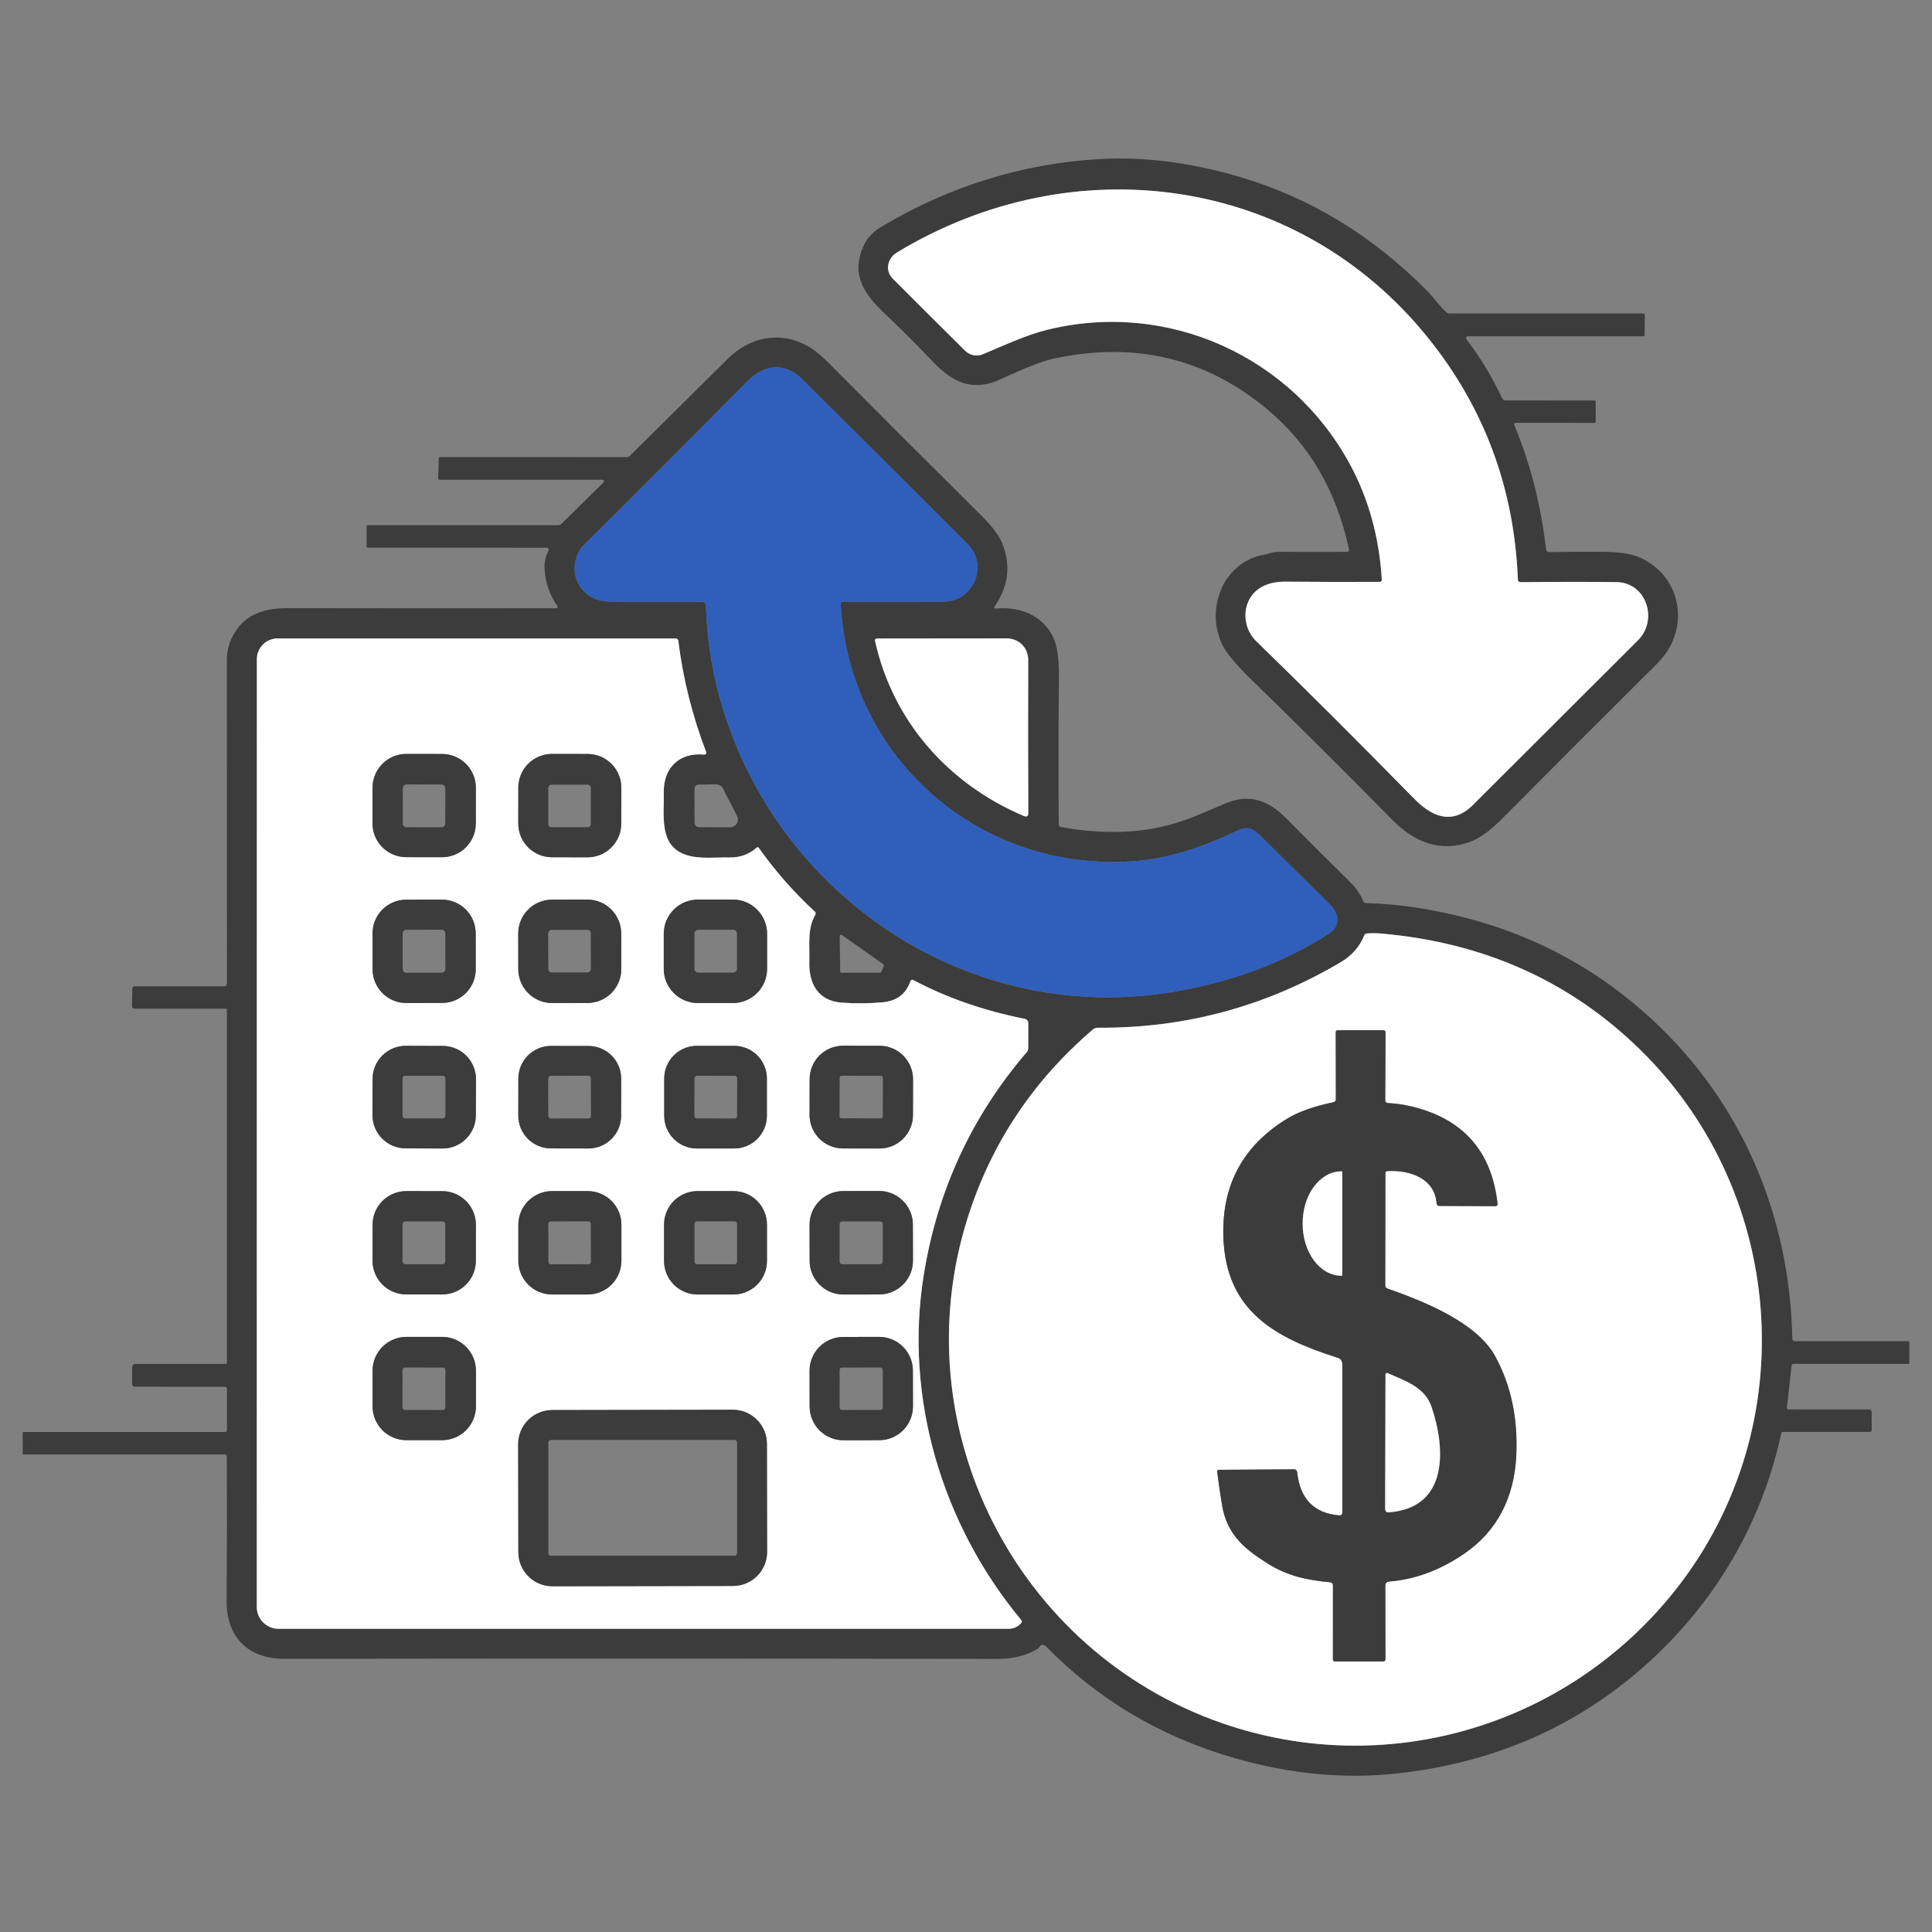 <svg width="512" height="512" viewBox="0 0 512 512" fill="none" xmlns="http://www.w3.org/2000/svg">
<rect x="0" y="0" width="512" height="512" fill="#808080" stroke="none"/>
<path d="M357.463 145.422C354.129 129.968 346.873 117.612 335.694 108.352C319.374 94.825 300.491 90.402 279.045 95.084C276.267 95.691 271.644 97.495 265.177 100.496C257.754 103.94 252.453 101.384 247.053 95.673C243.134 91.532 238.934 87.339 234.452 83.094C228.751 77.694 225.484 72.66 228.896 65.059C229.777 63.089 231.363 61.418 233.652 60.047C251.409 49.424 271.1 43.279 291.512 42.146C303.217 41.487 315.544 43.061 328.493 46.869C347.125 52.351 363.704 62.429 378.231 77.105C379.998 78.882 381.387 81.083 383.354 82.761C383.605 82.969 383.915 83.083 384.232 83.083H435.403C435.736 83.083 435.899 83.25 435.892 83.583L435.847 88.683C435.84 88.972 435.695 89.117 435.414 89.117H389.01C388.918 89.116 388.828 89.141 388.75 89.19C388.672 89.238 388.609 89.307 388.568 89.389C388.528 89.472 388.511 89.564 388.521 89.655C388.53 89.746 388.565 89.833 388.621 89.906C392.281 94.684 395.425 99.881 398.055 105.496C398.255 105.918 398.592 106.129 399.066 106.129L422.635 106.14C422.783 106.14 422.861 106.218 422.868 106.374V111.73C422.868 111.952 422.757 112.063 422.535 112.063L401.789 112.052C401.307 112.052 401.159 112.274 401.344 112.719C405.596 122.979 408.389 133.947 409.723 145.622C409.745 145.814 409.837 145.991 409.981 146.118C410.124 146.246 410.31 146.314 410.501 146.311C414.82 146.237 419.338 146.207 424.057 146.222C428.806 146.237 432.28 146.729 434.48 147.7C443.97 151.889 447.337 162.657 442.47 171.546C440.814 174.58 438.003 177.002 435.469 179.525C422.342 192.592 409.964 204.99 398.333 216.717C395.125 219.947 392.332 222.025 389.954 222.951C381.787 226.106 374.809 223.206 368.864 217.161C356.611 204.716 344.202 192.367 331.638 180.114C327.379 175.965 324.767 172.802 323.804 170.624C321.678 165.823 321.63 160.982 323.66 156.1C325.493 151.7 329.738 147.922 334.683 147.077C336.039 146.855 337.139 146.244 338.561 146.244C344.613 146.281 350.688 146.285 356.785 146.255C357.355 146.255 357.581 145.977 357.463 145.422ZM402.244 153.511C401.281 129.346 393.332 108 378.398 89.472C343.65 46.369 284.39 38.601 237.652 66.937C235.163 68.448 234.474 71.737 236.596 73.849C243.027 80.286 249.416 86.654 255.765 92.95C256.373 93.553 257.146 93.962 257.984 94.126C258.823 94.291 259.69 94.202 260.476 93.873C266.021 91.573 271.655 88.85 277.489 87.406C309.381 79.516 342.228 94.328 357.774 123.086C362.708 132.221 365.515 142.399 366.197 153.622C366.201 153.696 366.191 153.769 366.166 153.838C366.142 153.908 366.103 153.971 366.053 154.025C366.004 154.079 365.943 154.122 365.876 154.153C365.809 154.183 365.737 154.199 365.663 154.2C357.752 154.237 349.403 154.219 340.617 154.145C338.187 154.122 336.105 154.589 334.372 155.545C329.06 158.501 328.727 165.835 332.916 169.913C346.258 182.892 360.189 196.789 374.709 211.605C376.961 213.894 379.083 215.365 381.076 216.017C384.365 217.098 387.447 216.206 390.321 213.339C404.367 199.33 418.953 184.777 434.08 169.679C439.459 164.312 436.392 154.378 428.391 154.267C421.331 154.171 412.882 154.174 403.044 154.278C402.526 154.278 402.259 154.022 402.244 153.511Z" fill="#3C3C3C"/>
<path d="M403.046 154.279C412.884 154.175 421.333 154.172 428.393 154.268C436.394 154.379 439.461 164.313 434.082 169.681C418.955 184.778 404.369 199.331 390.323 213.34C387.449 216.207 384.367 217.1 381.078 216.018C379.085 215.366 376.963 213.896 374.711 211.606C360.191 196.79 346.26 182.893 332.918 169.914C328.729 165.836 329.062 158.502 334.374 155.546C336.107 154.59 338.189 154.124 340.619 154.146C349.405 154.22 357.754 154.238 365.665 154.201C365.739 154.2 365.811 154.184 365.878 154.154C365.945 154.124 366.006 154.08 366.055 154.026C366.105 153.972 366.144 153.909 366.168 153.84C366.193 153.77 366.203 153.697 366.199 153.624C365.517 142.4 362.71 132.222 357.776 123.088C342.23 94.329 309.383 79.517 277.491 87.407C271.657 88.851 266.023 91.574 260.478 93.874C259.692 94.204 258.825 94.292 257.986 94.128C257.148 93.963 256.375 93.554 255.767 92.952C249.418 86.655 243.029 80.287 236.598 73.85C234.476 71.739 235.165 68.45 237.654 66.938C284.392 38.602 343.652 46.37 378.4 89.474C393.334 108.001 401.283 129.347 402.246 153.512C402.261 154.024 402.528 154.279 403.046 154.279Z" fill="white"/>
<path d="M147.657 160.512C145.664 157.711 144.549 154.456 144.312 150.744C144.209 149.077 144.553 147.481 145.346 145.955C145.39 145.87 145.411 145.774 145.408 145.679C145.404 145.583 145.376 145.489 145.325 145.408C145.275 145.326 145.204 145.259 145.12 145.212C145.036 145.166 144.942 145.142 144.846 145.144L97.375 145.133C97.227 145.133 97.153 145.058 97.153 144.91L97.164 139.51C97.164 139.424 97.198 139.342 97.258 139.282C97.319 139.222 97.401 139.188 97.486 139.188L147.868 139.176C148.239 139.176 148.557 139.047 148.824 138.788L159.68 128.098C160.347 127.446 160.214 127.12 159.28 127.12L116.532 127.131C116.236 127.131 116.095 126.983 116.11 126.686L116.299 121.397C116.306 121.219 116.395 121.13 116.565 121.13L166.003 121.142C166.388 121.142 166.718 121.005 166.992 120.73C175.652 112.144 184.297 103.577 192.928 95.028C198.484 89.517 206.162 87.739 213.229 91.272C215.185 92.257 217.174 93.765 219.197 95.795C232.783 109.463 246.495 123.164 260.334 136.898C263.03 139.58 264.797 141.969 265.634 144.066C267.931 149.807 267.256 155.341 263.612 160.667C263.308 161.119 263.426 161.319 263.967 161.267C270.446 160.656 276.368 163.179 279.124 168.89C280.176 171.061 280.676 174.735 280.624 179.913C280.491 192.774 280.476 205.645 280.58 218.528C280.58 218.876 280.754 219.083 281.102 219.15C286.406 220.158 291.744 220.587 297.115 220.439C303.893 220.254 310.382 218.895 316.583 216.361C319.309 215.242 322.043 214.094 324.784 212.916C331.118 210.205 336.196 212.127 340.896 216.894C346.682 222.754 352.394 228.451 358.031 233.985C359.431 235.363 360.498 236.955 361.231 238.763C361.387 239.133 361.665 239.322 362.065 239.33C370.621 239.552 379.607 240.904 389.023 243.386C407.58 248.275 423.911 257.265 438.016 270.355C461.651 292.312 474.363 322.293 474.975 354.706C474.982 355.188 475.227 355.429 475.708 355.429L505.777 355.44C505.911 355.44 505.977 355.507 505.977 355.64L506 361.174C506.007 361.351 505.918 361.44 505.733 361.44H475.308C475.004 361.44 474.834 361.592 474.797 361.896L473.563 372.908C473.512 373.316 473.689 373.519 474.097 373.519L495.388 373.53C495.553 373.53 495.711 373.596 495.828 373.713C495.944 373.829 496.01 373.988 496.01 374.153L496.021 378.931C496.028 379.301 495.847 379.486 495.476 379.486H472.441C472.352 379.487 472.266 379.518 472.197 379.575C472.128 379.632 472.081 379.71 472.063 379.798C467.363 401.599 456.562 421.201 440.738 436.891C421.574 455.878 398.112 466.905 370.354 469.972C356.361 471.52 341.982 470.172 327.217 465.927C307.682 460.312 291.01 450.441 277.202 436.314C276.942 436.047 276.635 435.906 276.279 435.891C275.983 435.884 275.757 436.014 275.602 436.28C275.424 436.599 275.179 436.847 274.868 437.025C271.905 438.766 268.442 439.632 264.478 439.625C204.644 439.514 141.608 439.506 75.373 439.603C65.817 439.614 59.994 433.913 60.06 424.268C60.149 411.119 60.164 398.358 60.105 385.987C60.105 385.624 59.92 385.443 59.549 385.443H6.245C6.097 385.443 6.022 385.368 6.022 385.22L6 379.764C5.999 379.73 6.005 379.695 6.017 379.663C6.03 379.631 6.049 379.601 6.074 379.576C6.099 379.552 6.129 379.532 6.162 379.518C6.195 379.505 6.231 379.498 6.267 379.498H59.594C59.957 379.498 60.138 379.312 60.138 378.942V368.074C60.131 367.696 59.938 367.508 59.56 367.508L35.747 367.496C35.553 367.496 35.366 367.419 35.229 367.282C35.091 367.144 35.014 366.958 35.014 366.763L35.025 362.207C35.025 362.009 35.103 361.818 35.242 361.677C35.382 361.535 35.571 361.454 35.77 361.452H59.861C60.038 361.452 60.127 361.359 60.127 361.174V267.599C60.127 267.522 60.097 267.449 60.043 267.395C59.988 267.34 59.915 267.31 59.838 267.31L35.625 267.299C35.539 267.299 35.455 267.282 35.376 267.248C35.297 267.214 35.225 267.165 35.165 267.103C35.105 267.041 35.058 266.967 35.026 266.886C34.995 266.806 34.979 266.719 34.98 266.632L35.069 261.998C35.069 261.833 35.135 261.675 35.252 261.558C35.368 261.442 35.527 261.376 35.692 261.376H59.383C59.886 261.376 60.138 261.128 60.138 260.632C60.131 233.54 60.123 204.956 60.116 174.88C60.116 172.716 60.601 170.679 61.572 168.768C64.672 162.645 70.095 161.156 76.495 161.167C100.853 161.219 124.455 161.227 147.301 161.189C147.857 161.189 147.976 160.964 147.657 160.512ZM222.786 160.078C222.781 159.994 222.794 159.91 222.823 159.831C222.851 159.753 222.896 159.681 222.953 159.62C223.011 159.56 223.08 159.512 223.156 159.48C223.232 159.448 223.314 159.432 223.397 159.434C232.398 159.463 241.299 159.46 250.099 159.423C257.956 159.389 262.056 149.833 256.422 144.199C241.606 129.361 227.042 114.837 212.729 100.629C207.773 95.717 202.406 96.65 197.928 101.162C183.757 115.497 169.318 129.961 154.613 144.555C153.658 145.503 152.976 146.792 152.569 148.422C151.091 154.278 155.469 159.389 161.447 159.423C169.344 159.46 177.537 159.475 186.027 159.467C186.301 159.467 186.565 159.574 186.762 159.764C186.959 159.955 187.074 160.215 187.083 160.489C187.386 171.624 189.487 182.528 193.383 193.203C210.785 240.896 259.389 271.355 310.66 262.887C326.247 260.309 340.055 255.176 352.086 247.486C355.353 245.397 354.886 242.108 352.386 239.652C346.6 233.977 340.689 228.136 334.651 222.128C332.629 220.128 331.14 218.628 328.106 220.061C319.117 224.284 310.371 227.54 300.082 228.251C259.345 231.062 224.942 200.715 222.786 160.078ZM233.776 265.632C230.272 265.943 226.716 265.969 223.108 265.71C216.841 265.265 214.307 260.754 214.485 254.831C214.607 250.72 213.896 246.119 216.052 242.463C216.245 242.123 216.196 241.819 215.908 241.552C210.411 236.492 205.481 230.884 201.117 224.728C200.94 224.477 200.736 224.451 200.506 224.651C198.454 226.436 196.069 227.295 193.35 227.229C189.561 227.14 185.294 227.762 181.671 226.506C174.548 224.039 176.048 216.172 175.904 210.072C175.771 203.627 179.871 199.337 186.627 199.971C186.71 199.98 186.794 199.968 186.87 199.935C186.947 199.903 187.014 199.85 187.065 199.784C187.116 199.717 187.15 199.638 187.163 199.554C187.175 199.47 187.167 199.384 187.138 199.304C183.457 189.644 180.997 179.824 179.76 169.846C179.708 169.416 179.46 169.201 179.015 169.201H73.551C72.831 169.201 72.119 169.343 71.454 169.618C70.79 169.894 70.186 170.297 69.677 170.806C69.168 171.315 68.765 171.918 68.489 172.583C68.214 173.248 68.072 173.96 68.072 174.68C68.072 258.242 68.065 341.979 68.05 425.89C68.05 429.069 70.662 431.647 73.773 431.647C138.971 431.639 203.462 431.639 267.245 431.647C268.601 431.647 269.723 431.146 270.612 430.146C270.857 429.872 270.864 429.594 270.635 429.313C249.622 404.055 239.554 370.308 244.81 337.838C248.425 315.466 257.522 295.798 272.101 278.833C272.361 278.537 272.49 278.189 272.49 277.789L272.512 271.132C272.513 270.869 272.422 270.614 272.256 270.409C272.09 270.205 271.859 270.064 271.601 270.01C260.756 267.847 250.933 264.436 242.132 259.776C241.688 259.539 241.384 259.657 241.221 260.132C240.073 263.465 237.591 265.299 233.776 265.632ZM231.887 169.79C236.565 191.048 251.244 207.727 271.312 216.239C272.112 216.572 272.512 216.305 272.512 215.439C272.446 202.112 272.438 188.622 272.49 174.968C272.501 171.602 270.001 169.179 266.712 169.179C254.348 169.194 242.895 169.205 232.353 169.212C232.282 169.213 232.212 169.228 232.148 169.259C232.083 169.29 232.027 169.335 231.982 169.39C231.937 169.445 231.906 169.51 231.889 169.579C231.873 169.649 231.872 169.721 231.887 169.79ZM192.539 210.872C191.694 209.349 191.628 207.794 189.372 207.86C188.038 207.905 186.694 207.923 185.338 207.916C184.464 207.908 184.031 208.342 184.038 209.216L184.071 217.828C184.071 218.746 184.531 219.209 185.449 219.217L193.494 219.239C193.839 219.241 194.178 219.155 194.481 218.99C194.783 218.824 195.038 218.585 195.223 218.294C195.407 218.003 195.514 217.67 195.535 217.326C195.555 216.982 195.488 216.638 195.339 216.328C194.487 214.528 193.554 212.709 192.539 210.872ZM324.073 456.727C366.632 471.394 413.569 458.06 442.405 423.335C477.997 380.487 474.308 317.003 434.66 278.178C416.125 260.028 393.245 249.768 366.021 247.397C364.821 247.293 363.576 247.282 362.287 247.364C361.909 247.393 361.65 247.582 361.509 247.93C360.316 250.901 358.242 253.261 355.286 255.009C335.418 266.743 313.986 272.525 290.992 272.355C290.476 272.348 289.974 272.529 289.581 272.866C273.713 286.46 262.671 303.072 256.456 322.704C238.865 378.22 269.368 437.869 324.073 456.727ZM223.119 247.786C223.062 247.747 222.995 247.725 222.926 247.722C222.856 247.719 222.787 247.735 222.727 247.768C222.666 247.801 222.615 247.85 222.581 247.91C222.546 247.971 222.529 248.039 222.53 248.108L222.653 257.409C222.653 257.509 222.692 257.605 222.763 257.676C222.834 257.747 222.93 257.787 223.03 257.787L233.209 257.776C233.285 257.777 233.359 257.755 233.423 257.714C233.486 257.672 233.536 257.612 233.565 257.542L234.209 255.987C234.243 255.908 234.25 255.82 234.228 255.737C234.206 255.655 234.156 255.582 234.087 255.531L223.119 247.786Z" fill="#3C3C3C"/>
<path d="M222.787 160.079C224.943 200.716 259.346 231.063 300.083 228.251C310.373 227.54 319.118 224.284 328.108 220.062C331.141 218.628 332.63 220.128 334.653 222.129C340.69 228.137 346.602 233.978 352.388 239.652C354.888 242.108 355.355 245.397 352.088 247.486C340.057 255.176 326.248 260.31 310.662 262.888C259.391 271.355 210.786 240.897 193.385 193.204C189.488 182.529 187.388 171.624 187.084 160.49C187.076 160.216 186.961 159.956 186.764 159.765C186.567 159.574 186.303 159.467 186.029 159.468C177.539 159.475 169.346 159.46 161.449 159.423C155.47 159.39 151.092 154.278 152.57 148.422C152.978 146.792 153.659 145.503 154.615 144.555C169.32 129.961 183.758 115.497 197.93 101.162C202.408 96.651 207.775 95.718 212.731 100.629C227.043 114.838 241.608 129.361 256.424 144.2C262.058 149.833 257.957 159.39 250.101 159.423C241.3 159.46 232.399 159.464 223.399 159.434C223.316 159.432 223.234 159.448 223.158 159.48C223.081 159.512 223.012 159.56 222.955 159.621C222.897 159.681 222.853 159.753 222.824 159.832C222.795 159.911 222.783 159.995 222.787 160.079Z" fill="#2F5FBB"/>
<path d="M233.776 265.633C237.592 265.299 240.073 263.466 241.222 260.132C241.384 259.658 241.688 259.54 242.133 259.777C250.933 264.436 260.757 267.848 271.602 270.011C271.86 270.065 272.091 270.206 272.257 270.41C272.423 270.615 272.514 270.87 272.513 271.133L272.491 277.789C272.491 278.189 272.361 278.538 272.102 278.834C257.523 295.798 248.426 315.467 244.811 337.839C239.555 370.309 249.622 404.056 270.635 429.314C270.865 429.595 270.857 429.873 270.613 430.147C269.724 431.147 268.602 431.647 267.246 431.647C203.463 431.64 138.972 431.64 73.773 431.647C70.662 431.647 68.051 429.069 68.051 425.891C68.066 341.98 68.073 258.243 68.073 174.68C68.073 173.961 68.215 173.249 68.49 172.584C68.765 171.919 69.169 171.315 69.678 170.807C70.186 170.298 70.79 169.894 71.455 169.619C72.12 169.344 72.832 169.202 73.551 169.202H179.016C179.461 169.202 179.709 169.417 179.761 169.847C180.998 179.825 183.457 189.645 187.139 199.305C187.168 199.385 187.176 199.471 187.163 199.555C187.15 199.639 187.117 199.718 187.066 199.784C187.014 199.851 186.947 199.903 186.871 199.936C186.794 199.969 186.711 199.981 186.628 199.972C179.872 199.338 175.771 203.627 175.905 210.072C176.049 216.173 174.549 224.04 181.672 226.507C185.294 227.763 189.561 227.141 193.351 227.229C196.069 227.296 198.455 226.437 200.507 224.651C200.736 224.451 200.94 224.477 201.118 224.729C205.481 230.885 210.411 236.493 215.908 241.553C216.197 241.82 216.245 242.123 216.053 242.464C213.897 246.12 214.608 250.72 214.486 254.832C214.308 260.755 216.842 265.266 223.109 265.711C226.717 265.97 230.272 265.944 233.776 265.633ZM126.109 208.774C126.113 206.402 125.174 204.125 123.5 202.444C121.825 200.764 119.551 199.817 117.179 199.813L107.689 199.797C105.317 199.792 103.04 200.731 101.359 202.406C99.679 204.08 98.733 206.354 98.728 208.726L98.712 218.194C98.708 220.566 99.646 222.843 101.321 224.523C102.995 226.204 105.269 227.15 107.641 227.154L117.131 227.171C119.504 227.175 121.78 226.237 123.461 224.562C125.141 222.887 126.088 220.614 126.092 218.241L126.109 208.774ZM164.656 208.752C164.659 207.58 164.43 206.419 163.983 205.336C163.537 204.252 162.881 203.268 162.054 202.438C161.227 201.608 160.244 200.949 159.163 200.498C158.081 200.048 156.921 199.815 155.749 199.813L146.304 199.797C145.132 199.795 143.971 200.023 142.888 200.47C141.805 200.916 140.82 201.572 139.99 202.399C139.16 203.226 138.501 204.209 138.05 205.291C137.6 206.372 137.367 207.532 137.365 208.704L137.349 218.238C137.346 219.41 137.575 220.571 138.022 221.654C138.468 222.737 139.124 223.722 139.951 224.552C140.778 225.382 141.761 226.041 142.842 226.492C143.924 226.942 145.084 227.175 146.256 227.177L155.701 227.193C156.873 227.195 158.034 226.966 159.117 226.52C160.2 226.073 161.185 225.418 162.015 224.591C162.845 223.764 163.504 222.781 163.955 221.699C164.405 220.617 164.638 219.458 164.64 218.286L164.656 208.752ZM126.059 247.318C126.054 244.952 125.11 242.684 123.434 241.014C121.758 239.343 119.487 238.407 117.12 238.411L107.63 238.428C106.459 238.43 105.299 238.663 104.217 239.113C103.135 239.563 102.153 240.222 101.325 241.052C100.498 241.882 99.843 242.867 99.396 243.95C98.95 245.034 98.721 246.194 98.723 247.366L98.74 256.9C98.744 259.267 99.688 261.535 101.364 263.205C103.04 264.876 105.312 265.812 107.678 265.808L117.168 265.791C118.34 265.789 119.5 265.556 120.581 265.106C121.663 264.656 122.646 263.997 123.473 263.167C124.3 262.337 124.956 261.352 125.402 260.268C125.849 259.185 126.077 258.024 126.075 256.853L126.059 247.318ZM164.629 247.352C164.625 244.974 163.676 242.694 161.991 241.016C160.307 239.337 158.024 238.396 155.646 238.4L146.289 238.416C143.911 238.421 141.632 239.369 139.953 241.054C138.274 242.739 137.333 245.021 137.338 247.399L137.354 256.867C137.358 259.245 138.307 261.524 139.992 263.203C141.676 264.882 143.959 265.823 146.337 265.819L155.693 265.802C158.072 265.798 160.351 264.849 162.03 263.165C163.709 261.48 164.649 259.198 164.645 256.819L164.629 247.352ZM203.285 247.453C203.285 245.052 202.331 242.748 200.632 241.05C198.934 239.351 196.63 238.397 194.229 238.397H184.961C182.559 238.397 180.256 239.351 178.557 241.05C176.859 242.748 175.905 245.052 175.905 247.453V256.765C175.905 259.167 176.859 261.471 178.557 263.169C180.256 264.868 182.559 265.822 184.961 265.822H194.229C196.63 265.822 198.934 264.868 200.632 263.169C202.331 261.471 203.285 259.167 203.285 256.765V247.453ZM126.139 286.027C126.147 283.69 125.227 281.445 123.58 279.787C121.933 278.129 119.695 277.192 117.358 277.184L107.579 277.15C105.242 277.142 102.998 278.063 101.34 279.709C99.681 281.356 98.745 283.594 98.737 285.931L98.704 295.488C98.695 297.825 99.616 300.069 101.263 301.727C102.909 303.386 105.148 304.322 107.485 304.33L117.263 304.364C119.6 304.372 121.845 303.452 123.503 301.805C125.161 300.158 126.098 297.92 126.106 295.583L126.139 286.027ZM164.623 285.869C164.625 284.733 164.403 283.607 163.97 282.556C163.537 281.505 162.901 280.549 162.099 279.744C161.296 278.939 160.343 278.3 159.294 277.863C158.244 277.426 157.119 277.2 155.982 277.198L146.048 277.181C143.752 277.177 141.549 278.085 139.923 279.705C138.296 281.326 137.381 283.526 137.377 285.822L137.359 295.667C137.357 296.804 137.579 297.93 138.013 298.981C138.446 300.032 139.082 300.987 139.884 301.793C140.687 302.598 141.64 303.237 142.689 303.674C143.739 304.111 144.864 304.337 146.001 304.339L155.935 304.356C158.231 304.36 160.434 303.452 162.06 301.831C163.686 300.211 164.602 298.011 164.606 295.715L164.623 285.869ZM203.229 285.812C203.229 283.517 202.317 281.315 200.694 279.691C199.071 278.068 196.869 277.156 194.573 277.156H184.683C182.387 277.156 180.186 278.068 178.562 279.691C176.939 281.315 176.027 283.517 176.027 285.812V295.702C176.027 296.839 176.251 297.965 176.686 299.015C177.121 300.065 177.758 301.019 178.562 301.823C179.366 302.627 180.32 303.264 181.371 303.7C182.421 304.135 183.546 304.358 184.683 304.358H194.573C195.71 304.358 196.835 304.135 197.886 303.7C198.936 303.264 199.89 302.627 200.694 301.823C201.498 301.019 202.135 300.065 202.57 299.015C203.005 297.965 203.229 296.839 203.229 295.702V285.812ZM241.963 286.025C241.967 283.673 241.037 281.416 239.377 279.75C237.717 278.085 235.463 277.146 233.111 277.142L223.444 277.125C222.279 277.123 221.126 277.351 220.049 277.794C218.973 278.238 217.994 278.89 217.169 279.712C216.344 280.534 215.689 281.51 215.242 282.585C214.794 283.66 214.563 284.813 214.561 285.977L214.544 295.467C214.54 297.819 215.47 300.076 217.131 301.742C218.791 303.408 221.044 304.346 223.396 304.35L233.064 304.367C234.228 304.369 235.382 304.142 236.458 303.698C237.535 303.254 238.514 302.603 239.338 301.781C240.163 300.959 240.818 299.982 241.266 298.907C241.713 297.832 241.945 296.679 241.947 295.515L241.963 286.025ZM126.12 324.606C126.122 323.435 125.893 322.274 125.446 321.19C125 320.107 124.344 319.122 123.517 318.292C122.69 317.462 121.708 316.803 120.626 316.353C119.544 315.903 118.384 315.67 117.212 315.668L107.678 315.651C106.506 315.649 105.346 315.878 104.262 316.324C103.179 316.771 102.194 317.426 101.364 318.254C100.534 319.081 99.875 320.063 99.425 321.145C98.974 322.227 98.742 323.387 98.74 324.559L98.723 334.093C98.721 335.264 98.95 336.425 99.396 337.509C99.843 338.592 100.498 339.577 101.325 340.407C102.153 341.237 103.135 341.896 104.217 342.346C105.299 342.796 106.459 343.029 107.63 343.031L117.165 343.048C118.336 343.05 119.497 342.821 120.58 342.375C121.664 341.928 122.649 341.273 123.479 340.445C124.309 339.618 124.968 338.636 125.418 337.554C125.868 336.472 126.101 335.312 126.103 334.14L126.12 324.606ZM164.681 324.582C164.681 322.213 163.74 319.941 162.065 318.265C160.389 316.59 158.117 315.648 155.747 315.648H146.302C143.933 315.648 141.66 316.59 139.985 318.265C138.309 319.941 137.368 322.213 137.368 324.582V334.117C137.368 336.486 138.309 338.758 139.985 340.434C141.66 342.109 143.933 343.051 146.302 343.051H155.747C158.117 343.051 160.389 342.109 162.065 340.434C163.74 338.758 164.681 336.486 164.681 334.117V324.582ZM203.252 324.527C203.252 322.172 202.316 319.914 200.651 318.249C198.986 316.584 196.728 315.648 194.373 315.648H184.861C182.506 315.648 180.248 316.584 178.583 318.249C176.918 319.914 175.982 322.172 175.982 324.527V334.172C175.982 336.527 176.918 338.785 178.583 340.45C180.248 342.115 182.506 343.051 184.861 343.051H194.373C196.728 343.051 198.986 342.115 200.651 340.45C202.316 338.785 203.252 336.527 203.252 334.172V324.527ZM241.924 324.547C241.92 322.175 240.974 319.901 239.293 318.227C237.613 316.552 235.336 315.614 232.964 315.618L223.474 315.634C222.299 315.636 221.136 315.87 220.052 316.321C218.967 316.773 217.982 317.433 217.153 318.265C216.324 319.097 215.667 320.085 215.219 321.171C214.771 322.257 214.542 323.42 214.544 324.595L214.561 334.129C214.565 336.502 215.511 338.775 217.192 340.45C218.872 342.125 221.149 343.063 223.522 343.059L233.011 343.042C234.186 343.04 235.349 342.807 236.433 342.356C237.518 341.904 238.503 341.243 239.332 340.411C240.161 339.579 240.818 338.592 241.266 337.506C241.714 336.42 241.943 335.256 241.941 334.082L241.924 324.547ZM126.134 363.264C126.134 360.882 125.188 358.599 123.504 356.915C121.82 355.231 119.536 354.285 117.155 354.285H107.71C105.329 354.285 103.045 355.231 101.361 356.915C99.677 358.599 98.731 360.882 98.731 363.264V372.687C98.731 375.068 99.677 377.352 101.361 379.035C103.045 380.719 105.329 381.665 107.71 381.665H117.155C119.536 381.665 121.82 380.719 123.504 379.035C125.188 377.352 126.134 375.068 126.134 372.687V363.264ZM241.924 363.217C241.92 360.845 240.974 358.571 239.293 356.897C237.613 355.222 235.336 354.284 232.964 354.288L223.474 354.304C221.101 354.309 218.828 355.255 217.153 356.936C215.479 358.616 214.54 360.893 214.544 363.265L214.561 372.755C214.565 375.127 215.511 377.401 217.192 379.076C218.872 380.75 221.149 381.689 223.522 381.685L233.011 381.668C235.384 381.664 237.657 380.717 239.332 379.037C241.007 377.356 241.945 375.08 241.941 372.707L241.924 363.217ZM203.238 382.608C203.236 381.423 203 380.25 202.545 379.156C202.089 378.062 201.423 377.069 200.584 376.232C199.744 375.396 198.749 374.733 197.653 374.281C196.557 373.83 195.384 373.598 194.199 373.601L146.328 373.684C145.143 373.686 143.97 373.922 142.876 374.377C141.782 374.832 140.789 375.499 139.952 376.338C139.116 377.177 138.453 378.173 138.002 379.269C137.55 380.364 137.319 381.538 137.321 382.723L137.371 411.37C137.373 412.555 137.608 413.728 138.064 414.822C138.519 415.915 139.185 416.909 140.025 417.745C140.864 418.582 141.86 419.245 142.955 419.696C144.051 420.148 145.225 420.379 146.41 420.377L194.28 420.293C195.465 420.291 196.638 420.056 197.732 419.601C198.826 419.145 199.82 418.479 200.656 417.64C201.492 416.8 202.155 415.804 202.607 414.709C203.058 413.613 203.29 412.44 203.288 411.255L203.238 382.608Z" fill="white"/>
<path d="M271.311 216.24C251.243 207.728 236.564 191.049 231.886 169.792C231.871 169.722 231.872 169.65 231.888 169.581C231.905 169.512 231.936 169.447 231.981 169.392C232.026 169.336 232.082 169.292 232.147 169.261C232.211 169.23 232.281 169.214 232.352 169.214C242.894 169.207 254.347 169.195 266.711 169.181C270 169.181 272.5 171.603 272.489 174.97C272.437 188.623 272.445 202.113 272.511 215.44C272.511 216.307 272.111 216.574 271.311 216.24Z" fill="white"/>
<path d="M126.091 218.241C126.087 220.613 125.14 222.887 123.46 224.561C121.78 226.236 119.503 227.174 117.13 227.17L107.641 227.154C105.268 227.15 102.995 226.203 101.32 224.523C99.645 222.842 98.707 220.565 98.711 218.193L98.728 208.725C98.732 206.353 99.678 204.079 101.359 202.405C103.039 200.73 105.316 199.792 107.688 199.796L117.178 199.812C119.55 199.817 121.824 200.763 123.499 202.444C125.173 204.124 126.112 206.401 126.108 208.773L126.091 218.241ZM118.018 208.904C118.018 208.772 117.992 208.642 117.942 208.521C117.892 208.399 117.819 208.289 117.726 208.196C117.634 208.103 117.523 208.029 117.402 207.979C117.281 207.928 117.151 207.902 117.02 207.902L107.752 207.886C107.621 207.885 107.491 207.911 107.369 207.961C107.248 208.011 107.137 208.085 107.044 208.177C106.951 208.27 106.877 208.38 106.827 208.501C106.777 208.623 106.75 208.753 106.75 208.884L106.734 218.218C106.734 218.349 106.759 218.48 106.809 218.601C106.859 218.722 106.933 218.833 107.026 218.926C107.118 219.019 107.228 219.093 107.35 219.143C107.471 219.194 107.601 219.22 107.732 219.22L117 219.236C117.131 219.236 117.261 219.211 117.383 219.161C117.504 219.111 117.614 219.037 117.708 218.944C117.801 218.852 117.874 218.742 117.925 218.62C117.975 218.499 118.001 218.369 118.002 218.238L118.018 208.904Z" fill="#3C3C3C"/>
<path d="M164.639 218.285C164.637 219.457 164.404 220.617 163.954 221.699C163.503 222.78 162.844 223.763 162.014 224.59C161.184 225.417 160.2 226.073 159.116 226.519C158.033 226.966 156.872 227.195 155.7 227.193L146.255 227.176C145.083 227.174 143.923 226.941 142.842 226.491C141.76 226.041 140.777 225.382 139.95 224.552C139.123 223.722 138.467 222.737 138.021 221.653C137.574 220.57 137.346 219.409 137.348 218.238L137.364 208.703C137.366 207.532 137.599 206.372 138.049 205.29C138.5 204.208 139.159 203.226 139.989 202.398C140.819 201.571 141.804 200.916 142.887 200.469C143.97 200.023 145.131 199.794 146.303 199.796L155.748 199.812C156.92 199.814 158.08 200.047 159.162 200.498C160.243 200.948 161.226 201.607 162.053 202.437C162.88 203.267 163.536 204.252 163.982 205.335C164.429 206.418 164.658 207.579 164.656 208.751L164.639 218.285ZM156.569 208.783C156.569 208.562 156.481 208.35 156.325 208.193C156.168 208.037 155.956 207.949 155.735 207.949H146.135C145.914 207.949 145.702 208.037 145.545 208.193C145.389 208.35 145.301 208.562 145.301 208.783V218.384C145.301 218.605 145.389 218.817 145.545 218.973C145.702 219.129 145.914 219.217 146.135 219.217H155.735C155.956 219.217 156.168 219.129 156.325 218.973C156.481 218.817 156.569 218.605 156.569 218.384V208.783Z" fill="#3C3C3C"/>
<path d="M126.075 256.852C126.077 258.023 125.848 259.184 125.402 260.268C124.955 261.351 124.3 262.336 123.473 263.166C122.645 263.996 121.663 264.655 120.581 265.105C119.499 265.555 118.339 265.788 117.168 265.79L107.678 265.807C105.311 265.811 103.04 264.875 101.364 263.204C99.688 261.534 98.743 259.266 98.739 256.899L98.723 247.365C98.721 246.194 98.949 245.033 99.396 243.949C99.843 242.866 100.498 241.881 101.325 241.051C102.152 240.221 103.135 239.562 104.217 239.112C105.298 238.662 106.458 238.429 107.63 238.427L117.12 238.41C119.486 238.406 121.758 239.342 123.434 241.013C125.11 242.683 126.054 244.951 126.058 247.318L126.075 256.852ZM118.013 247.332C118.013 247.081 117.913 246.841 117.735 246.664C117.558 246.487 117.318 246.388 117.067 246.389L107.644 246.405C107.52 246.405 107.397 246.43 107.283 246.478C107.168 246.525 107.064 246.595 106.977 246.683C106.889 246.771 106.82 246.875 106.773 246.99C106.725 247.104 106.701 247.227 106.701 247.351L106.718 256.841C106.718 257.091 106.818 257.332 106.996 257.508C107.173 257.685 107.413 257.784 107.664 257.784L117.087 257.767C117.211 257.767 117.334 257.743 117.448 257.695C117.563 257.647 117.667 257.577 117.754 257.49C117.842 257.402 117.911 257.297 117.959 257.183C118.006 257.068 118.03 256.945 118.03 256.821L118.013 247.332Z" fill="#3C3C3C"/>
<path d="M164.644 256.819C164.648 259.197 163.707 261.48 162.028 263.164C160.349 264.849 158.07 265.798 155.692 265.802L146.336 265.818C143.957 265.822 141.675 264.881 139.99 263.203C138.305 261.524 137.357 259.245 137.352 256.866L137.336 247.399C137.332 245.02 138.273 242.738 139.951 241.053C141.63 239.369 143.909 238.42 146.288 238.416L155.644 238.399C158.022 238.395 160.305 239.336 161.99 241.015C163.674 242.694 164.623 244.973 164.627 247.351L164.644 256.819ZM156.571 247.343C156.571 247.22 156.546 247.099 156.499 246.986C156.452 246.873 156.383 246.77 156.296 246.683C156.21 246.597 156.107 246.528 155.993 246.482C155.88 246.435 155.758 246.411 155.636 246.411L146.213 246.428C146.09 246.428 145.969 246.452 145.856 246.499C145.743 246.546 145.64 246.615 145.553 246.702C145.467 246.789 145.398 246.892 145.352 247.005C145.305 247.119 145.281 247.24 145.281 247.363L145.298 256.786C145.298 256.908 145.322 257.03 145.369 257.143C145.416 257.256 145.485 257.359 145.572 257.445C145.659 257.532 145.762 257.6 145.875 257.647C145.989 257.694 146.11 257.718 146.233 257.717L155.656 257.701C155.778 257.701 155.9 257.676 156.013 257.629C156.126 257.582 156.229 257.513 156.315 257.426C156.402 257.34 156.47 257.237 156.517 257.123C156.564 257.01 156.588 256.888 156.587 256.766L156.571 247.343Z" fill="#3C3C3C"/>
<path d="M203.286 256.765C203.286 259.167 202.332 261.47 200.634 263.169C198.935 264.867 196.632 265.821 194.23 265.821H184.963C182.561 265.821 180.257 264.867 178.559 263.169C176.86 261.47 175.906 259.167 175.906 256.765V247.453C175.906 245.051 176.86 242.747 178.559 241.049C180.257 239.351 182.561 238.396 184.963 238.396H194.23C196.632 238.396 198.935 239.351 200.634 241.049C202.332 242.747 203.286 245.051 203.286 247.453V256.765ZM195.308 247.397C195.308 247.267 195.282 247.139 195.233 247.019C195.183 246.899 195.11 246.79 195.018 246.698C194.926 246.606 194.817 246.533 194.697 246.484C194.577 246.434 194.449 246.408 194.319 246.408H185.029C184.899 246.408 184.771 246.434 184.651 246.484C184.531 246.533 184.422 246.606 184.33 246.698C184.238 246.79 184.165 246.899 184.116 247.019C184.066 247.139 184.04 247.267 184.04 247.397V256.754C184.04 256.884 184.066 257.012 184.116 257.132C184.165 257.252 184.238 257.361 184.33 257.453C184.422 257.545 184.531 257.618 184.651 257.667C184.771 257.717 184.899 257.743 185.029 257.743H194.319C194.449 257.743 194.577 257.717 194.697 257.667C194.817 257.618 194.926 257.545 195.018 257.453C195.11 257.361 195.183 257.252 195.233 257.132C195.282 257.012 195.308 256.884 195.308 256.754V247.397Z" fill="#3C3C3C"/>
<path d="M442.405 423.335C413.569 458.061 366.631 471.395 324.072 456.727C269.367 437.87 238.865 378.22 256.455 322.704C262.67 303.073 273.712 286.46 289.58 272.867C289.974 272.53 290.475 272.348 290.991 272.355C313.986 272.526 335.418 266.744 355.286 255.009C358.242 253.261 360.316 250.902 361.509 247.931C361.65 247.583 361.909 247.394 362.287 247.364C363.576 247.283 364.82 247.294 366.02 247.398C393.245 249.768 416.125 260.028 434.66 278.178C474.308 317.004 477.997 380.487 442.405 423.335ZM367.098 291.502L367.176 273.644C367.176 273.23 366.968 273.022 366.554 273.022H354.475C354.345 273.022 354.221 273.075 354.129 273.169C354.037 273.262 353.986 273.39 353.986 273.522L354.019 291.224C354.019 291.713 353.782 292.009 353.308 292.113C348.159 293.202 344.107 294.643 341.151 296.435C329.395 303.584 323.746 314.055 324.206 327.849C324.861 347.484 337.951 354.574 354.564 359.841C354.903 359.951 355.199 360.165 355.409 360.453C355.618 360.74 355.731 361.086 355.73 361.441V400.944C355.731 401.035 355.712 401.125 355.676 401.209C355.639 401.292 355.586 401.367 355.519 401.429C355.452 401.491 355.373 401.538 355.287 401.567C355.201 401.597 355.11 401.608 355.019 401.6C348.256 401.082 344.5 397.244 343.752 390.088C343.732 389.895 343.642 389.717 343.498 389.588C343.354 389.458 343.167 389.387 342.974 389.388L322.983 389.521C322.923 389.52 322.863 389.533 322.808 389.558C322.752 389.583 322.703 389.62 322.663 389.666C322.623 389.713 322.593 389.768 322.576 389.827C322.558 389.886 322.553 389.949 322.561 390.01C322.939 393.018 323.368 395.966 323.85 398.855C325.161 406.656 329.739 410.445 335.94 414.346C341.263 417.701 346.463 418.757 352.541 419.324C352.732 419.338 352.91 419.424 353.04 419.564C353.17 419.704 353.242 419.888 353.241 420.079L353.23 439.759C353.23 440.115 353.408 440.292 353.764 440.292H366.609C366.754 440.292 366.892 440.234 366.994 440.13C367.096 440.025 367.154 439.884 367.154 439.737L367.12 420.257C367.12 419.546 367.472 419.165 368.176 419.113C374.991 418.579 381.599 416.131 388 411.768C396.945 405.667 401.301 396.622 401.823 385.799C402.298 375.924 400.446 367.145 396.267 359.463C391.311 350.351 377.166 344.828 367.687 341.473C367.294 341.339 367.098 341.065 367.098 340.65L367.143 310.825C367.142 310.704 367.188 310.588 367.271 310.499C367.353 310.41 367.466 310.356 367.587 310.348C373.454 309.981 380.21 312.192 380.71 318.859C380.748 319.341 381.007 319.582 381.488 319.582L396.312 319.648C396.39 319.649 396.467 319.633 396.538 319.602C396.609 319.57 396.673 319.524 396.726 319.467C396.778 319.409 396.818 319.341 396.842 319.267C396.867 319.193 396.875 319.115 396.867 319.037C395.304 304.792 387.407 296.12 373.176 293.024C371.45 292.646 369.691 292.416 367.898 292.335C367.365 292.313 367.098 292.035 367.098 291.502Z" fill="white"/>
<path d="M367.9 292.334C369.692 292.416 371.452 292.645 373.178 293.023C387.409 296.12 395.306 304.791 396.869 319.037C396.877 319.114 396.868 319.192 396.844 319.266C396.819 319.34 396.779 319.408 396.727 319.466C396.675 319.524 396.611 319.57 396.539 319.601C396.468 319.632 396.391 319.648 396.313 319.648L381.49 319.581C381.008 319.581 380.749 319.34 380.712 318.859C380.212 312.192 373.456 309.98 367.588 310.347C367.468 310.355 367.354 310.409 367.272 310.498C367.189 310.587 367.144 310.704 367.144 310.825L367.1 340.65C367.1 341.064 367.296 341.339 367.688 341.472C377.167 344.828 391.313 350.35 396.269 359.462C400.447 367.145 402.299 375.923 401.825 385.798C401.303 396.621 396.947 405.666 388.001 411.767C381.601 416.13 374.993 418.579 368.177 419.112C367.474 419.164 367.122 419.545 367.122 420.257L367.155 439.736C367.155 439.883 367.098 440.025 366.996 440.129C366.893 440.233 366.755 440.292 366.611 440.292H353.765C353.409 440.292 353.232 440.114 353.232 439.758L353.243 420.079C353.243 419.888 353.171 419.703 353.041 419.563C352.912 419.423 352.733 419.337 352.543 419.323C346.464 418.756 341.264 417.701 335.941 414.345C329.741 410.445 325.163 406.655 323.851 398.855C323.37 395.966 322.94 393.017 322.562 390.01C322.554 389.948 322.559 389.885 322.577 389.826C322.595 389.767 322.624 389.712 322.664 389.666C322.704 389.619 322.754 389.583 322.809 389.557C322.864 389.532 322.924 389.52 322.985 389.521L342.975 389.387C343.169 389.386 343.356 389.457 343.499 389.587C343.643 389.716 343.734 389.895 343.753 390.087C344.501 397.243 348.257 401.081 355.021 401.599C355.111 401.607 355.203 401.596 355.289 401.566C355.375 401.537 355.454 401.49 355.521 401.428C355.588 401.367 355.641 401.292 355.677 401.208C355.714 401.125 355.732 401.035 355.732 400.944V361.44C355.732 361.086 355.62 360.74 355.41 360.452C355.2 360.165 354.905 359.951 354.565 359.84C337.953 354.573 324.862 347.484 324.207 327.849C323.748 314.055 329.396 303.583 341.153 296.435C344.109 294.642 348.161 293.201 353.309 292.112C353.784 292.008 354.021 291.712 354.021 291.223L353.987 273.522C353.987 273.389 354.039 273.262 354.13 273.168C354.222 273.074 354.347 273.021 354.476 273.021H366.555C366.97 273.021 367.177 273.229 367.177 273.644L367.1 291.501C367.1 292.034 367.366 292.312 367.9 292.334ZM355.732 337.949V310.547C355.732 310.512 355.718 310.478 355.693 310.453C355.668 310.428 355.634 310.414 355.599 310.414H355.499C352.772 310.414 350.158 311.862 348.23 314.44C346.303 317.017 345.22 320.514 345.22 324.159V324.337C345.22 327.983 346.303 331.479 348.23 334.057C350.158 336.635 352.772 338.083 355.499 338.083H355.599C355.634 338.083 355.668 338.069 355.693 338.044C355.718 338.019 355.732 337.985 355.732 337.949ZM379.401 372.919C377.578 367.519 372.422 366.007 367.777 363.896C367.711 363.866 367.638 363.854 367.566 363.859C367.493 363.865 367.423 363.889 367.362 363.929C367.301 363.969 367.251 364.023 367.217 364.087C367.183 364.152 367.165 364.223 367.166 364.296L367.077 399.81C367.077 400.514 367.425 400.836 368.122 400.777C383.834 399.566 383.134 383.965 379.401 372.919Z" fill="#3C3C3C"/>
<path d="M126.105 295.583C126.097 297.92 125.161 300.158 123.503 301.804C121.844 303.451 119.6 304.372 117.263 304.364L107.484 304.33C105.147 304.321 102.909 303.385 101.262 301.727C99.615 300.068 98.695 297.824 98.703 295.487L98.737 285.931C98.745 283.594 99.681 281.355 101.339 279.709C102.997 278.062 105.242 277.141 107.579 277.149L117.358 277.184C119.695 277.192 121.933 278.128 123.58 279.786C125.226 281.445 126.147 283.689 126.139 286.026L126.105 295.583ZM118.033 285.778C118.033 285.599 117.961 285.426 117.834 285.299C117.707 285.172 117.534 285.101 117.355 285.101H107.354C107.174 285.101 107.002 285.172 106.875 285.299C106.747 285.426 106.676 285.599 106.676 285.778V295.713C106.676 295.892 106.747 296.065 106.875 296.192C107.002 296.319 107.174 296.39 107.354 296.39H117.355C117.534 296.39 117.707 296.319 117.834 296.192C117.961 296.065 118.033 295.892 118.033 295.713V285.778Z" fill="#3C3C3C"/>
<path d="M164.602 295.714C164.598 298.01 163.682 300.21 162.056 301.83C160.43 303.451 158.227 304.359 155.931 304.355L145.997 304.338C144.86 304.336 143.735 304.11 142.685 303.673C141.636 303.236 140.683 302.597 139.88 301.792C139.078 300.986 138.442 300.031 138.009 298.98C137.575 297.929 137.353 296.803 137.355 295.666L137.373 285.821C137.377 283.525 138.293 281.325 139.919 279.704C141.545 278.084 143.748 277.176 146.044 277.18L155.978 277.197C157.115 277.199 158.24 277.425 159.29 277.862C160.339 278.299 161.292 278.938 162.095 279.743C162.897 280.548 163.533 281.504 163.966 282.555C164.399 283.606 164.621 284.732 164.619 285.868L164.602 295.714ZM156.59 285.768C156.59 285.678 156.572 285.588 156.537 285.505C156.503 285.421 156.452 285.345 156.388 285.281C156.324 285.217 156.248 285.167 156.164 285.132C156.08 285.098 155.991 285.08 155.9 285.08L145.966 285.098C145.876 285.098 145.786 285.116 145.702 285.151C145.619 285.185 145.543 285.236 145.479 285.3C145.415 285.364 145.365 285.441 145.33 285.524C145.296 285.608 145.278 285.697 145.278 285.788L145.296 295.722C145.296 295.813 145.314 295.902 145.349 295.986C145.383 296.069 145.434 296.145 145.498 296.209C145.562 296.273 145.638 296.323 145.722 296.358C145.806 296.392 145.895 296.41 145.986 296.41L155.92 296.393C156.01 296.392 156.1 296.374 156.184 296.34C156.267 296.305 156.343 296.254 156.407 296.19C156.471 296.126 156.521 296.05 156.556 295.966C156.59 295.882 156.608 295.793 156.608 295.702L156.59 285.768Z" fill="#3C3C3C"/>
<path d="M203.23 295.702C203.23 296.839 203.006 297.965 202.571 299.015C202.136 300.065 201.498 301.019 200.694 301.823C199.891 302.627 198.936 303.265 197.886 303.7C196.836 304.135 195.71 304.359 194.573 304.359H184.684C183.547 304.359 182.421 304.135 181.371 303.7C180.321 303.265 179.367 302.627 178.563 301.823C177.759 301.019 177.121 300.065 176.686 299.015C176.251 297.965 176.027 296.839 176.027 295.702V285.813C176.027 283.517 176.939 281.315 178.563 279.692C180.186 278.068 182.388 277.156 184.684 277.156H194.573C196.869 277.156 199.071 278.068 200.694 279.692C202.318 281.315 203.23 283.517 203.23 285.813V295.702ZM195.358 285.743C195.358 285.66 195.342 285.578 195.31 285.501C195.279 285.424 195.232 285.354 195.174 285.295C195.115 285.236 195.045 285.189 194.969 285.157C194.892 285.125 194.81 285.108 194.726 285.108L184.681 285.073C184.598 285.073 184.516 285.089 184.439 285.12C184.362 285.152 184.292 285.198 184.233 285.257C184.174 285.315 184.127 285.385 184.095 285.462C184.063 285.539 184.046 285.621 184.046 285.704L184.011 295.749C184.01 295.832 184.026 295.915 184.058 295.992C184.09 296.069 184.136 296.139 184.195 296.198C184.253 296.257 184.323 296.304 184.4 296.336C184.476 296.368 184.559 296.385 184.642 296.385L194.687 296.42C194.77 296.42 194.853 296.404 194.93 296.372C195.006 296.341 195.076 296.294 195.135 296.236C195.195 296.177 195.241 296.108 195.274 296.031C195.306 295.954 195.322 295.872 195.323 295.789L195.358 285.743Z" fill="#3C3C3C"/>
<path d="M241.945 295.514C241.943 296.679 241.712 297.832 241.264 298.907C240.817 299.982 240.162 300.958 239.337 301.78C238.512 302.602 237.534 303.254 236.457 303.697C235.38 304.141 234.227 304.369 233.062 304.367L223.395 304.35C221.043 304.345 218.789 303.407 217.129 301.741C215.469 300.076 214.539 297.818 214.543 295.467L214.56 285.977C214.562 284.813 214.793 283.66 215.24 282.585C215.688 281.51 216.343 280.533 217.168 279.711C217.993 278.889 218.971 278.238 220.048 277.794C221.124 277.35 222.278 277.123 223.442 277.125L233.11 277.142C235.462 277.146 237.716 278.084 239.376 279.75C241.036 281.416 241.966 283.673 241.962 286.025L241.945 295.514ZM233.973 285.622C233.973 285.483 233.918 285.351 233.821 285.252C233.723 285.154 233.59 285.099 233.452 285.099L223.029 285.081C222.96 285.08 222.892 285.094 222.829 285.12C222.765 285.146 222.708 285.185 222.659 285.233C222.61 285.281 222.572 285.339 222.545 285.402C222.519 285.465 222.505 285.533 222.505 285.602L222.487 295.847C222.487 295.986 222.542 296.119 222.64 296.217C222.738 296.315 222.87 296.37 223.009 296.37L233.432 296.389C233.5 296.389 233.568 296.375 233.632 296.349C233.695 296.323 233.753 296.285 233.801 296.236C233.85 296.188 233.889 296.13 233.915 296.067C233.941 296.004 233.955 295.936 233.955 295.867L233.973 285.622Z" fill="#3C3C3C"/>
<path d="M355.731 337.95C355.731 337.985 355.717 338.019 355.692 338.044C355.667 338.069 355.633 338.083 355.597 338.083H355.497C352.771 338.083 350.157 336.635 348.229 334.057C346.302 331.479 345.219 327.983 345.219 324.338V324.16C345.219 320.514 346.302 317.018 348.229 314.44C350.157 311.862 352.771 310.414 355.497 310.414H355.597C355.633 310.414 355.667 310.428 355.692 310.453C355.717 310.478 355.731 310.512 355.731 310.547V337.95Z" fill="white"/>
<path d="M126.103 334.141C126.101 335.313 125.868 336.472 125.418 337.554C124.967 338.636 124.308 339.619 123.478 340.446C122.648 341.273 121.664 341.928 120.58 342.375C119.497 342.821 118.336 343.05 117.164 343.048L107.63 343.032C106.458 343.029 105.298 342.797 104.217 342.346C103.135 341.896 102.152 341.237 101.325 340.407C100.498 339.577 99.843 338.592 99.396 337.509C98.949 336.425 98.721 335.265 98.723 334.093L98.739 324.559C98.741 323.387 98.974 322.227 99.424 321.145C99.875 320.063 100.534 319.081 101.364 318.254C102.194 317.427 103.179 316.771 104.262 316.325C105.345 315.878 106.506 315.649 107.678 315.651L117.212 315.668C118.384 315.67 119.544 315.903 120.626 316.353C121.707 316.804 122.69 317.463 123.517 318.293C124.344 319.123 125 320.107 125.446 321.191C125.893 322.274 126.122 323.435 126.12 324.607L126.103 334.141ZM117.999 324.405C117.999 324.31 117.981 324.216 117.944 324.129C117.908 324.041 117.855 323.961 117.788 323.894C117.721 323.827 117.641 323.774 117.553 323.738C117.466 323.701 117.372 323.683 117.277 323.683H107.41C107.218 323.683 107.034 323.759 106.899 323.894C106.763 324.03 106.687 324.213 106.687 324.405V334.317C106.687 334.508 106.763 334.692 106.899 334.828C107.034 334.963 107.218 335.039 107.41 335.039H117.277C117.372 335.039 117.466 335.02 117.553 334.984C117.641 334.948 117.721 334.895 117.788 334.828C117.855 334.761 117.908 334.681 117.944 334.593C117.981 334.506 117.999 334.412 117.999 334.317V324.405Z" fill="#3C3C3C"/>
<path d="M164.681 334.117C164.681 336.486 163.739 338.759 162.064 340.434C160.388 342.11 158.116 343.051 155.747 343.051H146.301C143.932 343.051 141.659 342.11 139.984 340.434C138.308 338.759 137.367 336.486 137.367 334.117V324.583C137.367 322.213 138.308 319.941 139.984 318.265C141.659 316.59 143.932 315.648 146.301 315.648H155.747C158.116 315.648 160.388 316.59 162.064 318.265C163.739 319.941 164.681 322.213 164.681 324.583V334.117ZM156.571 324.295C156.571 324.212 156.555 324.129 156.523 324.053C156.491 323.976 156.444 323.906 156.385 323.847C156.326 323.789 156.256 323.742 156.179 323.71C156.102 323.679 156.02 323.663 155.937 323.663L145.936 323.68C145.853 323.68 145.77 323.697 145.694 323.729C145.617 323.761 145.547 323.808 145.488 323.866C145.43 323.925 145.383 323.995 145.351 324.072C145.32 324.149 145.303 324.231 145.304 324.315L145.321 334.427C145.321 334.51 145.338 334.592 145.37 334.669C145.402 334.746 145.448 334.815 145.507 334.874C145.566 334.933 145.636 334.979 145.713 335.011C145.79 335.043 145.872 335.059 145.956 335.059L155.956 335.041C156.04 335.041 156.122 335.025 156.199 334.993C156.276 334.961 156.345 334.914 156.404 334.855C156.463 334.796 156.509 334.726 156.541 334.649C156.573 334.572 156.589 334.49 156.589 334.407L156.571 324.295Z" fill="#3C3C3C"/>
<path d="M203.25 334.172C203.25 336.527 202.314 338.785 200.649 340.45C198.984 342.115 196.726 343.051 194.371 343.051H184.859C182.504 343.051 180.246 342.115 178.581 340.45C176.916 338.785 175.98 336.527 175.98 334.172V324.527C175.98 322.172 176.916 319.914 178.581 318.249C180.246 316.584 182.504 315.648 184.859 315.648H194.371C196.726 315.648 198.984 316.584 200.649 318.249C202.314 319.914 203.25 322.172 203.25 324.527V334.172ZM195.327 324.349C195.327 324.26 195.309 324.172 195.275 324.09C195.241 324.008 195.191 323.933 195.128 323.87C195.065 323.807 194.99 323.757 194.908 323.723C194.826 323.689 194.738 323.671 194.649 323.671H184.737C184.648 323.671 184.56 323.689 184.477 323.723C184.395 323.757 184.32 323.807 184.257 323.87C184.195 323.933 184.145 324.008 184.111 324.09C184.076 324.172 184.059 324.26 184.059 324.349V334.372C184.059 334.552 184.13 334.724 184.257 334.852C184.385 334.979 184.557 335.05 184.737 335.05H194.649C194.829 335.05 195.001 334.979 195.128 334.852C195.255 334.724 195.327 334.552 195.327 334.372V324.349Z" fill="#3C3C3C"/>
<path d="M241.94 334.082C241.942 335.257 241.713 336.42 241.265 337.506C240.817 338.592 240.16 339.58 239.331 340.412C238.502 341.244 237.517 341.904 236.432 342.356C235.348 342.807 234.185 343.041 233.01 343.043L223.52 343.059C221.148 343.063 218.871 342.125 217.191 340.45C215.51 338.776 214.564 336.502 214.56 334.13L214.543 324.596C214.541 323.421 214.77 322.257 215.218 321.171C215.666 320.085 216.323 319.098 217.152 318.266C217.981 317.434 218.966 316.773 220.051 316.322C221.135 315.87 222.298 315.637 223.473 315.635L232.962 315.618C235.335 315.614 237.612 316.553 239.292 318.227C240.973 319.902 241.919 322.175 241.923 324.548L241.94 334.082ZM233.931 324.383C233.931 324.197 233.857 324.019 233.726 323.888C233.594 323.756 233.416 323.683 233.231 323.683H223.208C223.022 323.683 222.844 323.756 222.713 323.888C222.581 324.019 222.508 324.197 222.508 324.383V334.339C222.508 334.525 222.581 334.703 222.713 334.834C222.844 334.965 223.022 335.039 223.208 335.039H233.231C233.416 335.039 233.594 334.965 233.726 334.834C233.857 334.703 233.931 334.525 233.931 334.339V324.383Z" fill="#3C3C3C"/>
<path d="M126.133 372.686C126.133 375.067 125.187 377.351 123.503 379.035C121.819 380.718 119.536 381.664 117.154 381.664H107.709C105.328 381.664 103.044 380.718 101.36 379.035C99.676 377.351 98.731 375.067 98.731 372.686V363.263C98.731 360.881 99.676 358.598 101.36 356.914C103.044 355.23 105.328 354.284 107.709 354.284H117.154C119.536 354.284 121.819 355.23 123.503 356.914C125.187 358.598 126.133 360.881 126.133 363.263V372.686ZM118.03 363.05C118.03 362.967 118.014 362.885 117.982 362.808C117.95 362.731 117.904 362.661 117.845 362.602C117.786 362.543 117.717 362.496 117.64 362.465C117.563 362.433 117.481 362.416 117.397 362.416L107.308 362.398C107.224 362.398 107.142 362.414 107.065 362.446C106.988 362.478 106.918 362.524 106.859 362.583C106.801 362.642 106.754 362.712 106.722 362.788C106.69 362.865 106.673 362.947 106.673 363.031L106.656 373.009C106.656 373.092 106.672 373.175 106.704 373.252C106.735 373.329 106.782 373.399 106.841 373.457C106.899 373.516 106.969 373.563 107.046 373.595C107.123 373.627 107.205 373.644 107.288 373.644L117.378 373.661C117.461 373.661 117.543 373.645 117.62 373.614C117.697 373.582 117.767 373.535 117.826 373.477C117.885 373.418 117.932 373.348 117.964 373.271C117.996 373.195 118.012 373.112 118.012 373.029L118.03 363.05Z" fill="#3C3C3C"/>
<path d="M241.94 372.706C241.944 375.079 241.005 377.356 239.331 379.036C237.656 380.717 235.382 381.663 233.01 381.667L223.52 381.684C221.148 381.688 218.871 380.749 217.191 379.075C215.51 377.4 214.564 375.127 214.56 372.754L214.543 363.264C214.539 360.892 215.477 358.615 217.152 356.935C218.827 355.254 221.1 354.308 223.473 354.304L232.962 354.287C235.335 354.283 237.612 355.221 239.292 356.896C240.972 358.571 241.919 360.844 241.923 363.217L241.94 372.706ZM233.944 363.008C233.944 362.846 233.879 362.691 233.764 362.577C233.65 362.462 233.494 362.398 233.332 362.398L223.109 362.416C223.029 362.416 222.949 362.432 222.875 362.463C222.801 362.494 222.734 362.539 222.677 362.596C222.62 362.653 222.575 362.72 222.545 362.794C222.514 362.869 222.499 362.948 222.499 363.028L222.516 373.051C222.517 373.214 222.581 373.369 222.696 373.483C222.811 373.598 222.966 373.662 223.128 373.661L233.352 373.644C233.432 373.644 233.511 373.628 233.585 373.597C233.659 373.566 233.727 373.521 233.783 373.464C233.84 373.407 233.885 373.34 233.916 373.265C233.946 373.191 233.962 373.112 233.962 373.031L233.944 363.008Z" fill="#3C3C3C"/>
<path d="M367.778 363.897C372.423 366.008 377.579 367.519 379.401 372.92C383.135 383.965 383.835 399.566 368.123 400.778C367.426 400.837 367.078 400.515 367.078 399.811L367.167 364.297C367.166 364.224 367.184 364.152 367.218 364.088C367.252 364.024 367.302 363.969 367.363 363.929C367.424 363.889 367.494 363.865 367.566 363.86C367.639 363.854 367.712 363.867 367.778 363.897Z" fill="white"/>
<path d="M203.287 411.255C203.289 412.44 203.058 413.613 202.606 414.709C202.155 415.804 201.492 416.8 200.656 417.64C199.819 418.479 198.826 419.145 197.732 419.601C196.638 420.056 195.465 420.292 194.28 420.294L146.409 420.377C145.224 420.379 144.05 420.148 142.955 419.696C141.859 419.245 140.864 418.582 140.024 417.745C139.185 416.909 138.519 415.916 138.063 414.822C137.608 413.728 137.372 412.555 137.37 411.37L137.32 382.723C137.318 381.538 137.55 380.364 138.001 379.269C138.453 378.173 139.116 377.177 139.952 376.338C140.788 375.499 141.782 374.832 142.876 374.377C143.97 373.922 145.143 373.686 146.328 373.684L194.198 373.601C195.383 373.599 196.557 373.83 197.653 374.281C198.748 374.733 199.744 375.396 200.583 376.232C201.423 377.069 202.089 378.062 202.544 379.156C203 380.25 203.235 381.423 203.237 382.608L203.287 411.255ZM195.339 382.265C195.339 382.089 195.269 381.919 195.144 381.794C195.019 381.669 194.849 381.599 194.673 381.599H145.979C145.892 381.599 145.805 381.616 145.724 381.649C145.643 381.683 145.57 381.732 145.508 381.794C145.446 381.856 145.397 381.929 145.363 382.01C145.33 382.091 145.313 382.178 145.313 382.265V411.601C145.313 411.689 145.33 411.775 145.363 411.856C145.397 411.937 145.446 412.011 145.508 412.073C145.57 412.135 145.643 412.184 145.724 412.217C145.805 412.251 145.892 412.268 145.979 412.268H194.673C194.849 412.268 195.019 412.198 195.144 412.073C195.269 411.948 195.339 411.778 195.339 411.601V382.265Z" fill="#3C3C3C"/>
</svg>

